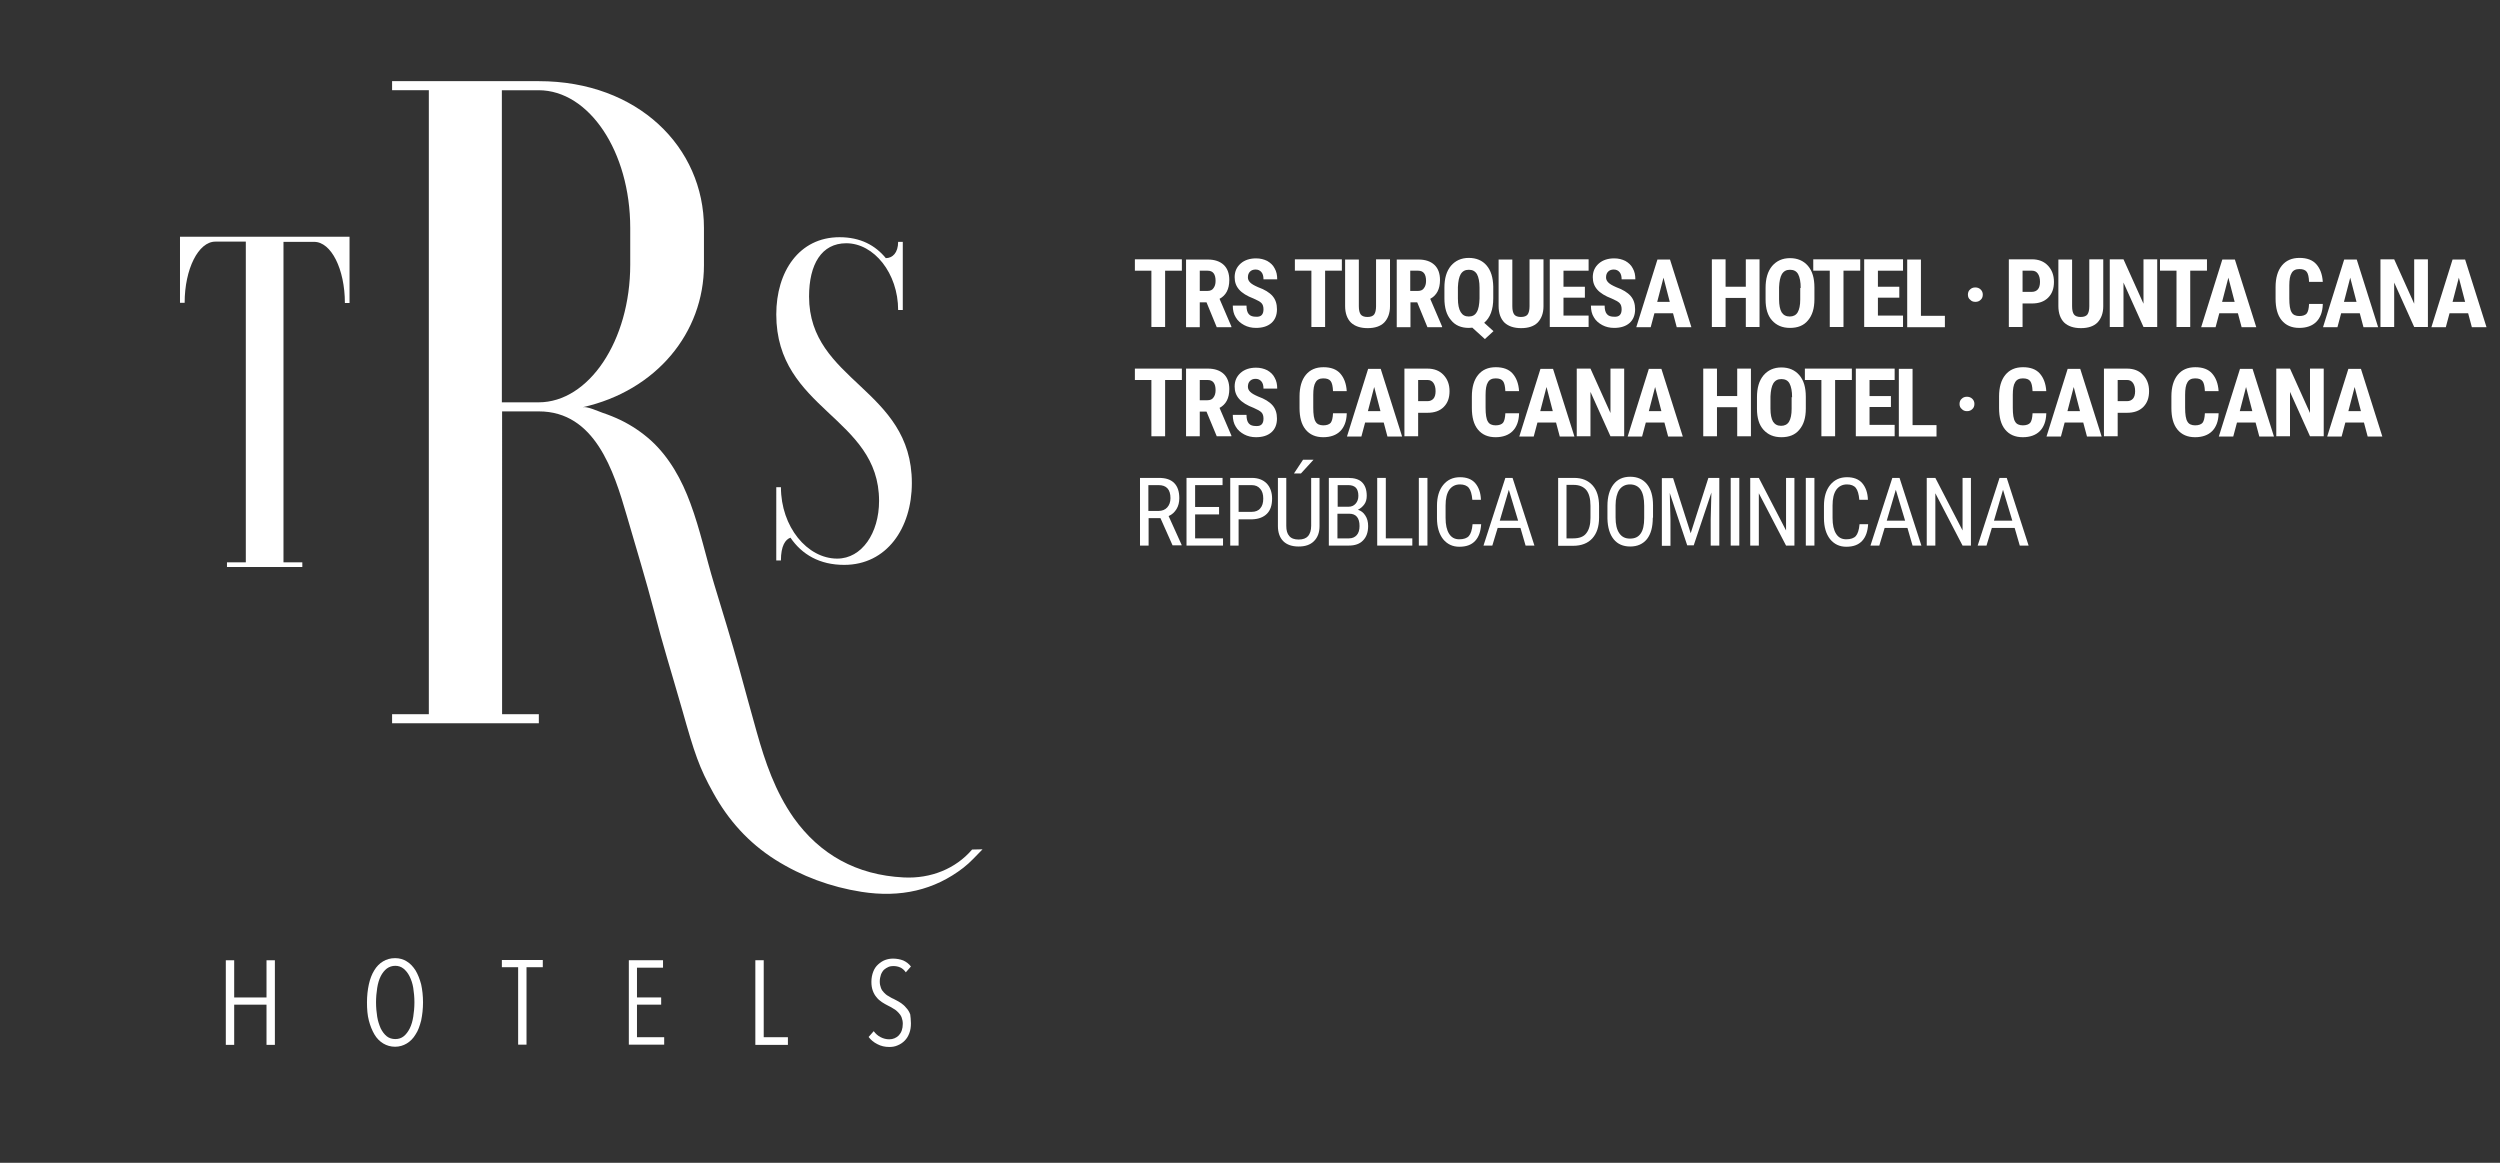 <?xml version="1.0" encoding="utf-8"?>
<!-- Generator: Adobe Illustrator 21.1.0, SVG Export Plug-In . SVG Version: 6.00 Build 0)  -->
<svg version="1.1" id="Capa_1" xmlns="http://www.w3.org/2000/svg" xmlns:xlink="http://www.w3.org/1999/xlink" x="0px" y="0px"
	 viewBox="0 0 1075 500" style="enable-background:new 0 0 1075 500;" xml:space="preserve">
<rect x="0" y="0" width="1075" height="500" fill="#333333" stroke="none"/>
<style type="text/css">
	.st0{fill:#FFFFFF;}
</style>
<g>
	<path class="st0" d="M150.3,101.9v28.4h-2c0-14.6-5.9-26.3-13.2-26.3h-13.2v137.8h8.1v2H97.6v-2h8.1V103.9H92.6
		c-7.3,0-13.2,11.8-13.2,26.3h-2v-28.4H150.3z"/>
	<path class="st0" d="M333.8,209.5h2c0,17,11.3,30.7,24.2,30.7c10.6,0,18-11,18-24.8c0-36.2-44.2-39.1-44.2-80.2
		c0-18.4,9.8-33.2,27.2-33.2c9,0,15.4,3.5,19.9,9c2.9,0,5.3-2.3,5.3-7h2v29.3h-2c0-15.8-10.4-28.7-22.3-28.7c-10.6,0-16,9-16,22.9
		c0,36.6,44.2,39.5,44.2,80.2c0,19.4-10.8,35.2-29.1,35.2c-10.6,0-18.2-4.5-23.1-11.7c-2.2,0.8-4.1,3.5-4.1,9.8h-2V209.5z"/>
	<path class="st0" d="M418,365.3c-7,8.2-17.7,12.6-29.4,12c-20.3-1-36.1-9.9-47.3-25.6c-8-11.4-12.3-24.1-15.9-36.9
		c-2.6-9.1-5-18.2-7.5-27.2c-3.4-12.2-7.1-24.3-10.8-36.4c-3.5-11.5-6-23.4-10.2-34.7c-3.7-10.1-9-19.8-17-27.1
		c-3.9-3.5-8.2-6.4-12.9-8.7c-2.5-1.2-5.2-2.3-7.9-3.2c-2-0.7-6.5-2.8-8.5-2.4c31.6-7.1,52.1-32,52.1-61.1V98
		c0-34.7-28.4-63.1-71-63.1h-63.1v3.9h15.8v268.3h-15.8v3.9h63.1v-3.9h-15.8V176.9c0,0,15.8,0,15.8,0c24.1,0,32.2,25.5,37.8,44.8
		c4.3,14.8,8.2,27.5,11.8,41.2c3.7,14.4,7,24.7,12.1,42.5c5.2,18.4,7.2,24.6,13.4,35.7c6.3,11.4,14.9,21.2,26.6,28.6
		c11.3,7.1,23.7,11.7,37.1,13.8c16.7,2.6,31.3-0.7,43.8-10.4c3-2.3,5.5-5.2,8.2-7.9L418,365.3z M215.8,173V38.8h15.8
		c21.7,0,39.4,26.4,39.4,59.2v15.8c0,32.7-17.8,59.2-39.4,59.2H215.8z"/>
	<g>
		<path class="st0" d="M114.6,449.3V432h-13.9v17.3h-3.6v-36.4h3.6v16h13.9v-16h3.6v36.4H114.6z"/>
		<path class="st0" d="M181.9,431c0,2.8-0.3,5.4-0.8,7.8c-0.6,2.3-1.3,4.4-2.4,6c-1,1.7-2.3,3-3.8,3.9c-1.5,0.9-3.2,1.4-5,1.4
			c-1.9,0-3.6-0.5-5.1-1.4c-1.5-0.9-2.8-2.2-3.8-3.9c-1-1.7-1.8-3.7-2.4-6s-0.8-4.9-0.8-7.8c0-2.8,0.3-5.4,0.8-7.7s1.3-4.4,2.3-6
			c1-1.7,2.3-3,3.8-3.9c1.5-0.9,3.2-1.4,5.2-1.4c1.9,0,3.6,0.5,5,1.4c1.5,0.9,2.7,2.2,3.8,3.9c1,1.7,1.8,3.7,2.4,6
			C181.6,425.6,181.9,428.2,181.9,431z M178.2,431c0-2.2-0.2-4.3-0.5-6.2c-0.3-1.9-0.9-3.6-1.6-5c-0.7-1.4-1.6-2.5-2.6-3.3
			c-1-0.8-2.2-1.2-3.5-1.2c-1.4,0-2.6,0.4-3.7,1.2c-1,0.8-1.9,1.9-2.6,3.3c-0.7,1.4-1.2,3.1-1.5,5c-0.3,1.9-0.5,4-0.5,6.2
			c0,2.2,0.2,4.3,0.5,6.2c0.3,1.9,0.9,3.6,1.5,5c0.7,1.4,1.6,2.6,2.6,3.4c1,0.8,2.3,1.2,3.7,1.2c1.4,0,2.6-0.4,3.6-1.2
			c1-0.8,1.9-2,2.6-3.4c0.7-1.4,1.2-3.1,1.5-5C178,435.3,178.2,433.2,178.2,431z"/>
		<path class="st0" d="M226.4,415.9v33.3h-3.6v-33.3h-7v-3.1h17.6v3.1H226.4z"/>
		<path class="st0" d="M270.4,449.3v-36.4h14.7v3.2h-11.2v12.8h10.4v3.1h-10.4V446h11.7v3.2H270.4z"/>
		<path class="st0" d="M324.8,449.3v-36.4h3.6v33.1h10.4v3.3H324.8z"/>
		<path class="st0" d="M391.7,440c0,1.6-0.2,3-0.7,4.3c-0.5,1.3-1.1,2.3-2,3.2s-1.8,1.5-3,2c-1.1,0.5-2.3,0.7-3.6,0.7
			c-1.9,0-3.6-0.4-5.1-1.2c-1.6-0.8-2.8-1.8-3.8-3.1l2.2-2.5c0.8,1.1,1.8,2,3,2.6c1.2,0.6,2.4,0.9,3.7,0.9c1.6,0,3-0.6,4.1-1.7
			c1.1-1.2,1.7-2.8,1.7-5c0-1-0.2-1.9-0.5-2.7c-0.3-0.8-0.8-1.5-1.4-2.1c-0.6-0.6-1.2-1.2-2-1.6c-0.7-0.5-1.5-0.9-2.3-1.3
			c-1-0.5-1.9-1-2.8-1.6c-0.9-0.6-1.7-1.3-2.3-2.1c-0.7-0.8-1.2-1.7-1.6-2.8c-0.4-1.1-0.6-2.3-0.6-3.8c0-1.7,0.3-3.1,0.8-4.4
			c0.5-1.3,1.2-2.3,2.1-3.1c0.9-0.8,1.9-1.5,3-1.9c1.1-0.4,2.2-0.6,3.4-0.6c1.6,0,3.1,0.3,4.4,0.8c1.3,0.6,2.4,1.4,3.3,2.6l-2.2,2.5
			c-0.7-1-1.5-1.7-2.4-2.1c-0.9-0.4-1.9-0.6-3-0.6c-0.7,0-1.4,0.1-2.1,0.4c-0.7,0.3-1.3,0.7-1.9,1.2c-0.5,0.5-1,1.3-1.3,2.1
			c-0.3,0.9-0.5,1.9-0.5,3c0,1,0.2,1.9,0.5,2.7c0.3,0.8,0.7,1.4,1.3,2s1.1,1.1,1.9,1.5c0.7,0.4,1.4,0.9,2.2,1.2c1,0.5,1.9,1,2.9,1.6
			c0.9,0.6,1.8,1.3,2.5,2.2c0.8,0.8,1.4,1.8,1.8,2.9C391.5,437.2,391.7,438.5,391.7,440z"/>
	</g>
</g>
<g>
	<path class="st0" d="M508.2,116.4H501v24.2h-5.9v-24.2H488v-4.9h20.2V116.4z"/>
	<path class="st0" d="M518.8,130h-2.9v10.7H510v-29.1h9.4c2.9,0,5.2,0.8,6.8,2.3c1.6,1.5,2.4,3.7,2.4,6.5c0,3.9-1.4,6.6-4.2,8.1
		l5.1,11.9v0.3h-6.3L518.8,130z M515.9,125.1h3.3c1.2,0,2.1-0.4,2.6-1.2c0.6-0.8,0.9-1.8,0.9-3.1c0-2.9-1.1-4.4-3.4-4.4h-3.4V125.1z
		"/>
	<path class="st0" d="M543.3,133c0-1.2-0.3-2.1-0.9-2.7s-1.7-1.2-3.3-1.9c-2.9-1.1-5-2.4-6.3-3.9c-1.3-1.5-1.9-3.2-1.9-5.3
		c0-2.5,0.9-4.4,2.6-5.9c1.7-1.5,4-2.2,6.6-2.2c1.8,0,3.4,0.4,4.8,1.1c1.4,0.8,2.5,1.8,3.2,3.2c0.8,1.4,1.1,2.9,1.1,4.7h-5.9
		c0-1.4-0.3-2.4-0.9-3.1c-0.6-0.7-1.4-1.1-2.5-1.1c-1,0-1.8,0.3-2.4,0.9c-0.6,0.6-0.9,1.4-0.9,2.5c0,0.8,0.3,1.5,1,2.2
		s1.8,1.3,3.4,2c2.8,1,4.9,2.3,6.2,3.8c1.3,1.5,1.9,3.4,1.9,5.7c0,2.5-0.8,4.5-2.4,5.9c-1.6,1.4-3.8,2.1-6.6,2.1
		c-1.9,0-3.6-0.4-5.1-1.2c-1.5-0.8-2.8-1.9-3.6-3.3c-0.9-1.4-1.3-3.1-1.3-5.1h5.9c0,1.7,0.3,2.9,1,3.7c0.7,0.8,1.7,1.1,3.2,1.1
		C542.3,136.3,543.3,135.2,543.3,133z"/>
	<path class="st0" d="M577,116.4h-7.2v24.2h-5.9v-24.2h-7.1v-4.9H577V116.4z"/>
	<path class="st0" d="M597.7,111.5v20.2c0,3-0.9,5.3-2.5,7c-1.6,1.6-4,2.4-7.1,2.4c-3.1,0-5.5-0.8-7.2-2.4c-1.6-1.6-2.5-4-2.5-7.1
		v-20h5.9v20.1c0,1.7,0.3,2.8,0.8,3.5c0.5,0.7,1.5,1.1,2.9,1.1s2.4-0.4,2.9-1.1c0.5-0.7,0.8-1.9,0.8-3.5v-20.2H597.7z"/>
	<path class="st0" d="M609.4,130h-2.9v10.7h-5.9v-29.1h9.4c2.9,0,5.2,0.8,6.8,2.3c1.6,1.5,2.4,3.7,2.4,6.5c0,3.9-1.4,6.6-4.2,8.1
		l5.1,11.9v0.3h-6.3L609.4,130z M606.4,125.1h3.3c1.2,0,2.1-0.4,2.6-1.2c0.6-0.8,0.9-1.8,0.9-3.1c0-2.9-1.1-4.4-3.4-4.4h-3.4V125.1z
		"/>
	<path class="st0" d="M642.1,128.3c0,4.8-1.3,8.3-3.9,10.5l4,3.6l-3.7,3.4l-5.4-4.9l-1.5,0.1c-3.3,0-5.9-1.1-7.7-3.4
		c-1.9-2.2-2.8-5.3-2.8-9.3v-4.6c0-4,0.9-7.1,2.8-9.4c1.9-2.2,4.4-3.4,7.7-3.4c3.2,0,5.8,1.1,7.6,3.2c1.9,2.2,2.8,5.2,2.9,9.1V128.3
		z M636.2,123.8c0-2.7-0.4-4.6-1.1-5.9c-0.8-1.3-1.9-1.9-3.5-1.9c-1.6,0-2.7,0.6-3.5,1.9c-0.7,1.2-1.1,3.1-1.2,5.6v4.8
		c0,2.7,0.4,4.6,1.2,5.9c0.8,1.3,1.9,1.9,3.5,1.9c1.5,0,2.7-0.6,3.4-1.9c0.8-1.3,1.1-3.2,1.2-5.8V123.8z"/>
	<path class="st0" d="M663.7,111.5v20.2c0,3-0.9,5.3-2.5,7c-1.6,1.6-4,2.4-7.1,2.4c-3.1,0-5.5-0.8-7.2-2.4c-1.6-1.6-2.5-4-2.5-7.1
		v-20h5.9v20.1c0,1.7,0.3,2.8,0.8,3.5c0.5,0.7,1.5,1.1,2.9,1.1s2.4-0.4,2.9-1.1c0.5-0.7,0.8-1.9,0.8-3.5v-20.2H663.7z"/>
	<path class="st0" d="M681.5,128h-9.2v7.7h10.8v4.9h-16.7v-29.1h16.7v4.9h-10.8v6.9h9.2V128z"/>
	<path class="st0" d="M697.3,133c0-1.2-0.3-2.1-0.9-2.7s-1.7-1.2-3.3-1.9c-2.9-1.1-5-2.4-6.3-3.9c-1.3-1.5-1.9-3.2-1.9-5.3
		c0-2.5,0.9-4.4,2.6-5.9c1.7-1.5,4-2.2,6.6-2.2c1.8,0,3.4,0.4,4.8,1.1c1.4,0.8,2.5,1.8,3.2,3.2c0.8,1.4,1.1,2.9,1.1,4.7h-5.9
		c0-1.4-0.3-2.4-0.9-3.1c-0.6-0.7-1.4-1.1-2.5-1.1c-1,0-1.8,0.3-2.4,0.9c-0.6,0.6-0.9,1.4-0.9,2.5c0,0.8,0.3,1.5,1,2.2
		s1.8,1.3,3.4,2c2.8,1,4.9,2.3,6.2,3.8c1.3,1.5,1.9,3.4,1.9,5.7c0,2.5-0.8,4.5-2.4,5.9c-1.6,1.4-3.8,2.1-6.6,2.1
		c-1.9,0-3.6-0.4-5.1-1.2c-1.5-0.8-2.8-1.9-3.6-3.3c-0.9-1.4-1.3-3.1-1.3-5.1h5.9c0,1.7,0.3,2.9,1,3.7c0.7,0.8,1.7,1.1,3.2,1.1
		C696.3,136.3,697.3,135.2,697.3,133z"/>
	<path class="st0" d="M719.4,134.7h-8l-1.6,6h-6.2l9.1-29.1h5.4l9.2,29.1h-6.3L719.4,134.7z M712.6,129.8h5.4l-2.7-10.4L712.6,129.8
		z"/>
	<path class="st0" d="M756.6,140.6h-5.9v-12.5H742v12.5h-5.9v-29.1h5.9v11.8h8.7v-11.8h5.9V140.6z"/>
	<path class="st0" d="M780.2,128.7c0,3.9-0.9,6.9-2.8,9.1c-1.8,2.2-4.4,3.2-7.7,3.2c-3.3,0-5.8-1.1-7.7-3.2c-1.9-2.1-2.8-5.1-2.8-9
		v-5c0-4,0.9-7.1,2.8-9.4c1.9-2.2,4.4-3.4,7.7-3.4c3.2,0,5.8,1.1,7.7,3.3c1.9,2.2,2.8,5.3,2.8,9.3V128.7z M774.3,123.8
		c0-2.6-0.4-4.6-1.1-5.9c-0.7-1.3-1.9-1.9-3.5-1.9c-1.6,0-2.7,0.6-3.5,1.9c-0.7,1.2-1.1,3.1-1.2,5.6v5.2c0,2.5,0.4,4.4,1.1,5.6
		c0.8,1.2,1.9,1.8,3.5,1.8c1.5,0,2.7-0.6,3.4-1.8c0.7-1.2,1.1-3,1.1-5.5V123.8z"/>
	<path class="st0" d="M799.9,116.4h-7.2v24.2h-5.9v-24.2h-7.1v-4.9h20.2V116.4z"/>
	<path class="st0" d="M816.7,128h-9.2v7.7h10.8v4.9h-16.7v-29.1h16.7v4.9h-10.8v6.9h9.2V128z"/>
	<path class="st0" d="M826,135.8h10.3v4.9h-16.2v-29.1h5.9V135.8z"/>
	<path class="st0" d="M846.2,126.7c0-0.9,0.3-1.7,0.9-2.2c0.6-0.6,1.3-0.9,2.3-0.9c0.9,0,1.7,0.3,2.3,0.9c0.6,0.6,0.9,1.3,0.9,2.2
		c0,0.9-0.3,1.7-0.9,2.2c-0.6,0.6-1.3,0.9-2.3,0.9c-0.9,0-1.7-0.3-2.2-0.9C846.5,128.4,846.2,127.6,846.2,126.7z"/>
	<path class="st0" d="M869.7,130.4v10.2h-5.9v-29.1h9.9c2.9,0,5.2,0.9,6.9,2.7c1.7,1.8,2.6,4.1,2.6,7c0,2.9-0.8,5.1-2.5,6.8
		c-1.7,1.7-4,2.5-7,2.5H869.7z M869.7,125.5h4c1.1,0,2-0.4,2.6-1.1c0.6-0.7,0.9-1.8,0.9-3.2c0-1.5-0.3-2.6-0.9-3.5
		c-0.6-0.9-1.5-1.3-2.5-1.3h-4.1V125.5z"/>
	<path class="st0" d="M904.4,111.5v20.2c0,3-0.9,5.3-2.5,7c-1.6,1.6-4,2.4-7.1,2.4c-3.1,0-5.5-0.8-7.2-2.4c-1.6-1.6-2.5-4-2.5-7.1
		v-20h5.9v20.1c0,1.7,0.3,2.8,0.8,3.5c0.5,0.7,1.5,1.1,2.9,1.1s2.4-0.4,2.9-1.1c0.5-0.7,0.8-1.9,0.8-3.5v-20.2H904.4z"/>
	<path class="st0" d="M927.6,140.6h-5.9l-8.6-19.1v19.1h-5.9v-29.1h5.9l8.6,19.1v-19.1h5.9V140.6z"/>
	<path class="st0" d="M949,116.4h-7.2v24.2h-5.9v-24.2h-7.1v-4.9H949V116.4z"/>
	<path class="st0" d="M962.3,134.7h-8l-1.6,6h-6.2l9.1-29.1h5.4l9.2,29.1h-6.3L962.3,134.7z M955.5,129.8h5.4l-2.7-10.4L955.5,129.8
		z"/>
	<path class="st0" d="M998.8,130.9c-0.1,3.3-1.1,5.8-2.8,7.5c-1.7,1.7-4.2,2.6-7.3,2.6c-3.3,0-5.8-1.1-7.6-3.3
		c-1.8-2.2-2.6-5.3-2.6-9.3v-4.9c0-4,0.9-7.1,2.7-9.3c1.8-2.2,4.3-3.3,7.6-3.3c3.2,0,5.6,0.9,7.2,2.7c1.6,1.8,2.6,4.3,2.8,7.6h-5.9
		c-0.1-2.1-0.4-3.5-1-4.3c-0.6-0.8-1.6-1.2-3.2-1.2c-1.6,0-2.7,0.6-3.3,1.7c-0.7,1.1-1,2.9-1,5.4v5.5c0,2.9,0.3,4.9,1,6
		c0.6,1.1,1.8,1.6,3.3,1.6c1.5,0,2.6-0.4,3.2-1.1c0.6-0.8,0.9-2.1,1-4.1H998.8z"/>
	<path class="st0" d="M1014.7,134.7h-8l-1.6,6h-6.2l9.1-29.1h5.4l9.2,29.1h-6.3L1014.7,134.7z M1007.9,129.8h5.4l-2.7-10.4
		L1007.9,129.8z"/>
	<path class="st0" d="M1044,140.6h-5.9l-8.6-19.1v19.1h-5.9v-29.1h5.9l8.6,19.1v-19.1h5.9V140.6z"/>
	<path class="st0" d="M1061.3,134.7h-8l-1.6,6h-6.2l9.1-29.1h5.4l9.2,29.1h-6.3L1061.3,134.7z M1054.6,129.8h5.4l-2.7-10.4
		L1054.6,129.8z"/>
	<path class="st0" d="M508.2,163.4H501v24.2h-5.9v-24.2H488v-4.9h20.2V163.4z"/>
	<path class="st0" d="M518.8,177h-2.9v10.6H510v-29.1h9.4c2.9,0,5.2,0.8,6.8,2.3c1.6,1.5,2.4,3.7,2.4,6.5c0,3.9-1.4,6.6-4.2,8.1
		l5.1,11.9v0.3h-6.3L518.8,177z M515.9,172.1h3.3c1.2,0,2.1-0.4,2.6-1.2c0.6-0.8,0.9-1.8,0.9-3.1c0-2.9-1.1-4.4-3.4-4.4h-3.4V172.1z
		"/>
	<path class="st0" d="M543.3,180c0-1.2-0.3-2.1-0.9-2.7s-1.7-1.2-3.3-1.9c-2.9-1.1-5-2.4-6.3-3.9c-1.3-1.5-1.9-3.2-1.9-5.3
		c0-2.5,0.9-4.4,2.6-5.9c1.7-1.5,4-2.2,6.6-2.2c1.8,0,3.4,0.4,4.8,1.1c1.4,0.8,2.5,1.8,3.2,3.2c0.8,1.4,1.1,2.9,1.1,4.7h-5.9
		c0-1.4-0.3-2.4-0.9-3.1c-0.6-0.7-1.4-1.1-2.5-1.1c-1,0-1.8,0.3-2.4,0.9c-0.6,0.6-0.9,1.4-0.9,2.5c0,0.8,0.3,1.5,1,2.2
		s1.8,1.3,3.4,2c2.8,1,4.9,2.3,6.2,3.8c1.3,1.5,1.9,3.4,1.9,5.7c0,2.5-0.8,4.5-2.4,5.9c-1.6,1.4-3.8,2.1-6.6,2.1
		c-1.9,0-3.6-0.4-5.1-1.2c-1.5-0.8-2.8-1.9-3.6-3.3c-0.9-1.4-1.3-3.1-1.3-5.1h5.9c0,1.7,0.3,2.9,1,3.7c0.7,0.8,1.7,1.1,3.2,1.1
		C542.3,183.3,543.3,182.2,543.3,180z"/>
	<path class="st0" d="M579.1,177.9c-0.1,3.3-1.1,5.8-2.8,7.5c-1.7,1.7-4.2,2.6-7.3,2.6c-3.3,0-5.8-1.1-7.6-3.3
		c-1.8-2.2-2.6-5.3-2.6-9.3v-4.9c0-4,0.9-7.1,2.7-9.3c1.8-2.2,4.3-3.3,7.6-3.3c3.2,0,5.6,0.9,7.2,2.7c1.6,1.8,2.6,4.3,2.8,7.6h-5.9
		c-0.1-2.1-0.4-3.5-1-4.3c-0.6-0.8-1.6-1.2-3.2-1.2c-1.6,0-2.7,0.6-3.3,1.7c-0.7,1.1-1,2.9-1,5.4v5.5c0,2.9,0.3,4.9,1,6
		c0.6,1.1,1.8,1.6,3.3,1.6c1.5,0,2.6-0.4,3.2-1.1c0.6-0.8,0.9-2.1,1-4.1H579.1z"/>
	<path class="st0" d="M595,181.7h-8l-1.6,6h-6.2l9.1-29.1h5.4l9.2,29.1h-6.3L595,181.7z M588.2,176.8h5.4l-2.7-10.4L588.2,176.8z"/>
	<path class="st0" d="M609.8,177.4v10.2h-5.9v-29.1h9.9c2.9,0,5.2,0.9,6.9,2.7c1.7,1.8,2.6,4.1,2.6,7c0,2.9-0.8,5.1-2.5,6.8
		c-1.7,1.7-4,2.5-7,2.5H609.8z M609.8,172.5h4c1.1,0,2-0.4,2.6-1.1c0.6-0.7,0.9-1.8,0.9-3.2c0-1.5-0.3-2.6-0.9-3.5
		c-0.6-0.9-1.5-1.3-2.5-1.3h-4.1V172.5z"/>
	<path class="st0" d="M653.2,177.9c-0.1,3.3-1.1,5.8-2.8,7.5c-1.7,1.7-4.2,2.6-7.3,2.6c-3.3,0-5.8-1.1-7.6-3.3
		c-1.8-2.2-2.6-5.3-2.6-9.3v-4.9c0-4,0.9-7.1,2.7-9.3c1.8-2.2,4.3-3.3,7.6-3.3c3.2,0,5.6,0.9,7.2,2.7c1.6,1.8,2.6,4.3,2.8,7.6h-5.9
		c-0.1-2.1-0.4-3.5-1-4.3c-0.6-0.8-1.6-1.2-3.2-1.2c-1.6,0-2.7,0.6-3.3,1.7c-0.7,1.1-1,2.9-1,5.4v5.5c0,2.9,0.3,4.9,1,6
		c0.6,1.1,1.8,1.6,3.3,1.6c1.5,0,2.6-0.4,3.2-1.1c0.6-0.8,0.9-2.1,1-4.1H653.2z"/>
	<path class="st0" d="M669.1,181.7h-8l-1.6,6h-6.2l9.1-29.1h5.4l9.2,29.1h-6.3L669.1,181.7z M662.3,176.8h5.4l-2.7-10.4L662.3,176.8
		z"/>
	<path class="st0" d="M698.4,187.6h-5.9l-8.6-19.1v19.1H678v-29.1h5.9l8.6,19.1v-19.1h5.9V187.6z"/>
	<path class="st0" d="M715.7,181.7h-8l-1.6,6h-6.2l9.1-29.1h5.4l9.2,29.1h-6.3L715.7,181.7z M709,176.8h5.4l-2.7-10.4L709,176.8z"/>
	<path class="st0" d="M752.9,187.6h-5.9v-12.5h-8.7v12.5h-5.9v-29.1h5.9v11.8h8.7v-11.8h5.9V187.6z"/>
	<path class="st0" d="M776.5,175.7c0,3.9-0.9,6.9-2.8,9.1c-1.8,2.2-4.4,3.2-7.7,3.2c-3.3,0-5.8-1.1-7.7-3.2c-1.9-2.1-2.8-5.1-2.8-9
		v-5c0-4,0.9-7.1,2.8-9.4c1.9-2.2,4.4-3.4,7.7-3.4c3.2,0,5.8,1.1,7.7,3.3c1.9,2.2,2.8,5.3,2.8,9.3V175.7z M770.6,170.8
		c0-2.6-0.4-4.6-1.1-5.9c-0.7-1.3-1.9-1.9-3.5-1.9c-1.6,0-2.7,0.6-3.5,1.9c-0.7,1.2-1.1,3.1-1.2,5.6v5.2c0,2.5,0.4,4.4,1.1,5.6
		c0.8,1.2,1.9,1.8,3.5,1.8c1.5,0,2.7-0.6,3.4-1.8c0.7-1.2,1.1-3,1.1-5.5V170.8z"/>
	<path class="st0" d="M796.3,163.4h-7.2v24.2h-5.9v-24.2h-7.1v-4.9h20.2V163.4z"/>
	<path class="st0" d="M813.1,175h-9.2v7.7h10.8v4.9H798v-29.1h16.7v4.9h-10.8v6.9h9.2V175z"/>
	<path class="st0" d="M822.4,182.8h10.3v4.9h-16.2v-29.1h5.9V182.8z"/>
	<path class="st0" d="M842.6,173.7c0-0.9,0.3-1.7,0.9-2.2c0.6-0.6,1.3-0.9,2.3-0.9c0.9,0,1.7,0.3,2.3,0.9c0.6,0.6,0.9,1.3,0.9,2.2
		c0,0.9-0.3,1.7-0.9,2.2c-0.6,0.6-1.3,0.9-2.3,0.9c-0.9,0-1.7-0.3-2.2-0.9C842.9,175.4,842.6,174.6,842.6,173.7z"/>
	<path class="st0" d="M879.9,177.9c-0.1,3.3-1.1,5.8-2.8,7.5c-1.7,1.7-4.2,2.6-7.3,2.6c-3.3,0-5.8-1.1-7.6-3.3
		c-1.8-2.2-2.6-5.3-2.6-9.3v-4.9c0-4,0.9-7.1,2.7-9.3c1.8-2.2,4.3-3.3,7.6-3.3c3.2,0,5.6,0.9,7.2,2.7c1.6,1.8,2.6,4.3,2.8,7.6H874
		c-0.1-2.1-0.4-3.5-1-4.3c-0.6-0.8-1.6-1.2-3.2-1.2c-1.6,0-2.7,0.6-3.3,1.7c-0.7,1.1-1,2.9-1,5.4v5.5c0,2.9,0.3,4.9,1,6
		c0.6,1.1,1.8,1.6,3.3,1.6c1.5,0,2.6-0.4,3.2-1.1c0.6-0.8,0.9-2.1,1-4.1H879.9z"/>
	<path class="st0" d="M895.8,181.7h-8l-1.6,6H880l9.1-29.1h5.4l9.2,29.1h-6.3L895.8,181.7z M889,176.8h5.4l-2.7-10.4L889,176.8z"/>
	<path class="st0" d="M910.6,177.4v10.2h-5.9v-29.1h9.9c2.9,0,5.2,0.9,6.9,2.7c1.7,1.8,2.6,4.1,2.6,7c0,2.9-0.8,5.1-2.5,6.8
		c-1.7,1.7-4,2.5-7,2.5H910.6z M910.6,172.5h4c1.1,0,2-0.4,2.6-1.1c0.6-0.7,0.9-1.8,0.9-3.2c0-1.5-0.3-2.6-0.9-3.5
		c-0.6-0.9-1.5-1.3-2.5-1.3h-4.1V172.5z"/>
	<path class="st0" d="M954,177.9c-0.1,3.3-1.1,5.8-2.8,7.5c-1.7,1.7-4.2,2.6-7.3,2.6c-3.3,0-5.8-1.1-7.6-3.3
		c-1.8-2.2-2.6-5.3-2.6-9.3v-4.9c0-4,0.9-7.1,2.7-9.3c1.8-2.2,4.3-3.3,7.6-3.3c3.2,0,5.6,0.9,7.2,2.7c1.6,1.8,2.6,4.3,2.8,7.6h-5.9
		c-0.1-2.1-0.4-3.5-1-4.3c-0.6-0.8-1.6-1.2-3.2-1.2c-1.6,0-2.7,0.6-3.3,1.7c-0.7,1.1-1,2.9-1,5.4v5.5c0,2.9,0.3,4.9,1,6
		c0.6,1.1,1.8,1.6,3.3,1.6c1.5,0,2.6-0.4,3.2-1.1c0.6-0.8,0.9-2.1,1-4.1H954z"/>
	<path class="st0" d="M969.9,181.7h-8l-1.6,6h-6.2l9.1-29.1h5.4l9.2,29.1h-6.3L969.9,181.7z M963.1,176.8h5.4l-2.7-10.4L963.1,176.8
		z"/>
	<path class="st0" d="M999.2,187.6h-5.9l-8.6-19.1v19.1h-5.9v-29.1h5.9l8.6,19.1v-19.1h5.9V187.6z"/>
	<path class="st0" d="M1016.5,181.7h-8l-1.6,6h-6.2l9.1-29.1h5.4l9.2,29.1h-6.3L1016.5,181.7z M1009.8,176.8h5.4l-2.7-10.4
		L1009.8,176.8z"/>
	<path class="st0" d="M499,222.8h-5.1v11.8h-3.7v-29.1h8.2c2.9,0,5,0.7,6.5,2.2c1.5,1.5,2.2,3.7,2.2,6.5c0,1.8-0.4,3.4-1.2,4.7
		c-0.8,1.3-1.9,2.4-3.4,3l5.6,12.4v0.2h-3.9L499,222.8z M493.8,219.7h4.4c1.5,0,2.8-0.5,3.7-1.5c0.9-1,1.4-2.3,1.4-4
		c0-3.7-1.7-5.6-5.1-5.6h-4.4V219.7z"/>
	<path class="st0" d="M524.2,221.2h-10.3v10.3h12v3.1h-15.7v-29.1h15.5v3.1h-11.8v9.4h10.3V221.2z"/>
	<path class="st0" d="M532.6,223.2v11.4H529v-29.1h9.3c2.7,0,4.8,0.8,6.4,2.4c1.5,1.6,2.3,3.8,2.3,6.5c0,2.8-0.7,5-2.2,6.5
		c-1.5,1.5-3.6,2.3-6.2,2.4H532.6z M532.6,220.1h5.6c1.6,0,2.9-0.5,3.7-1.5c0.9-1,1.3-2.4,1.3-4.2c0-1.8-0.4-3.2-1.3-4.2
		c-0.9-1.1-2.1-1.6-3.7-1.6h-5.6V220.1z"/>
	<path class="st0" d="M567.4,205.5v20.7c0,2.8-0.8,4.9-2.4,6.5c-1.6,1.6-3.8,2.3-6.6,2.3c-2.9,0-5.1-0.8-6.6-2.3s-2.3-3.7-2.3-6.5
		v-20.7h3.6v20.6c0,2,0.4,3.4,1.3,4.4c0.8,1,2.2,1.5,4,1.5c1.9,0,3.2-0.5,4.1-1.5c0.8-1,1.3-2.4,1.3-4.4v-20.6H567.4z M560.3,197.7
		h4.5l-5.4,5.9l-3,0L560.3,197.7z"/>
	<path class="st0" d="M571.4,234.6v-29.1h8.3c2.7,0,4.7,0.6,6,1.9c1.3,1.3,2,3.2,2,5.8c0,1.4-0.3,2.6-1,3.6c-0.7,1-1.6,1.8-2.8,2.4
		c1.3,0.4,2.4,1.2,3.2,2.5c0.8,1.2,1.2,2.7,1.2,4.5c0,2.6-0.7,4.7-2.2,6.2c-1.4,1.5-3.5,2.2-6.1,2.2H571.4z M575.1,217.9h4.7
		c1.3,0,2.3-0.4,3.1-1.3c0.8-0.9,1.2-2,1.2-3.4c0-1.6-0.4-2.8-1.1-3.5c-0.7-0.7-1.8-1.1-3.2-1.1h-4.6V217.9z M575.1,221v10.5h5
		c1.4,0,2.5-0.5,3.3-1.4c0.8-0.9,1.2-2.2,1.2-3.9c0-3.5-1.5-5.3-4.4-5.3H575.1z"/>
	<path class="st0" d="M595.9,231.5h11.4v3.1h-15.1v-29.1h3.7V231.5z"/>
	<path class="st0" d="M613.8,234.6h-3.7v-29.1h3.7V234.6z"/>
	<path class="st0" d="M636.9,225.4c-0.2,3.1-1,5.5-2.6,7.2c-1.6,1.7-3.8,2.5-6.8,2.5c-2.9,0-5.2-1.1-7-3.3c-1.7-2.2-2.6-5.2-2.6-9
		v-5.3c0-3.8,0.9-6.8,2.7-9c1.8-2.2,4.2-3.3,7.2-3.3c2.8,0,5,0.8,6.5,2.5c1.5,1.7,2.4,4.1,2.5,7.2h-3.7c-0.2-2.4-0.7-4.1-1.5-5.1
		c-0.8-1-2.1-1.5-3.8-1.5c-2,0-3.5,0.8-4.6,2.3c-1.1,1.6-1.6,3.8-1.6,6.8v5.3c0,3,0.5,5.2,1.5,6.8c1,1.6,2.4,2.4,4.4,2.4
		c1.9,0,3.3-0.5,4.1-1.4c0.8-0.9,1.4-2.6,1.6-5.1H636.9z"/>
	<path class="st0" d="M653.8,227H644l-2.3,7.6h-3.8l9.4-29.1h3.1l9.4,29.1h-3.8L653.8,227z M644.9,223.9h7.9l-4-13.3L644.9,223.9z"
		/>
	<path class="st0" d="M670,234.6v-29.1h6.9c3.4,0,6,1.1,7.9,3.2s2.8,5.1,2.8,9v4.9c0,3.9-1,6.8-2.9,8.9c-1.9,2.1-4.7,3.2-8.3,3.2
		H670z M673.6,208.6v22.9h2.9c2.6,0,4.5-0.7,5.6-2.2c1.2-1.5,1.8-3.7,1.8-6.6v-5.2c0-3.1-0.6-5.3-1.8-6.8c-1.2-1.4-3-2.2-5.4-2.2
		H673.6z"/>
	<path class="st0" d="M710.7,222.6c0,4-0.8,7-2.5,9.2c-1.7,2.1-4.1,3.2-7.2,3.2c-3,0-5.4-1-7.1-3.1c-1.7-2.1-2.6-5-2.7-8.9v-5.5
		c0-3.9,0.9-7,2.6-9.2s4.1-3.3,7.2-3.3c3.1,0,5.5,1.1,7.2,3.2c1.7,2.1,2.6,5.1,2.6,9.1V222.6z M707,217.5c0-3.1-0.5-5.4-1.5-6.9
		c-1-1.5-2.6-2.3-4.6-2.3c-2,0-3.5,0.8-4.6,2.3c-1,1.5-1.6,3.8-1.6,6.7v5.2c0,3,0.5,5.2,1.6,6.8s2.6,2.3,4.6,2.3
		c2.1,0,3.6-0.7,4.6-2.2c1-1.4,1.5-3.6,1.5-6.6V217.5z"/>
	<path class="st0" d="M719.4,205.5l7.6,23.8l7.6-23.8h4.7v29.1h-3.7v-11.4l0.3-11.4l-7.6,22.7h-2.8L718,212l0.3,11.3v11.4h-3.7
		v-29.1H719.4z"/>
	<path class="st0" d="M747.9,234.6h-3.7v-29.1h3.7V234.6z"/>
	<path class="st0" d="M771.7,234.6H768l-11.7-22.5v22.5h-3.7v-29.1h3.7l11.7,22.6v-22.6h3.6V234.6z"/>
	<path class="st0" d="M780.2,234.6h-3.7v-29.1h3.7V234.6z"/>
	<path class="st0" d="M803.3,225.4c-0.2,3.1-1,5.5-2.6,7.2c-1.6,1.7-3.8,2.5-6.8,2.5c-2.9,0-5.2-1.1-7-3.3c-1.7-2.2-2.6-5.2-2.6-9
		v-5.3c0-3.8,0.9-6.8,2.7-9c1.8-2.2,4.2-3.3,7.2-3.3c2.8,0,5,0.8,6.5,2.5c1.5,1.7,2.4,4.1,2.5,7.2h-3.7c-0.2-2.4-0.7-4.1-1.5-5.1
		c-0.8-1-2.1-1.5-3.8-1.5c-2,0-3.5,0.8-4.6,2.3c-1.1,1.6-1.6,3.8-1.6,6.8v5.3c0,3,0.5,5.2,1.5,6.8c1,1.6,2.4,2.4,4.4,2.4
		c1.9,0,3.3-0.5,4.1-1.4c0.8-0.9,1.4-2.6,1.6-5.1H803.3z"/>
	<path class="st0" d="M820.2,227h-9.8l-2.3,7.6h-3.8l9.4-29.1h3.1l9.4,29.1h-3.8L820.2,227z M811.3,223.9h7.9l-4-13.3L811.3,223.9z"
		/>
	<path class="st0" d="M847.6,234.6h-3.7l-11.7-22.5v22.5h-3.7v-29.1h3.7l11.7,22.6v-22.6h3.6V234.6z"/>
	<path class="st0" d="M866.3,227h-9.8l-2.3,7.6h-3.8l9.4-29.1h3.1l9.4,29.1h-3.8L866.3,227z M857.4,223.9h7.9l-4-13.3L857.4,223.9z"
		/>
</g>
</svg>
